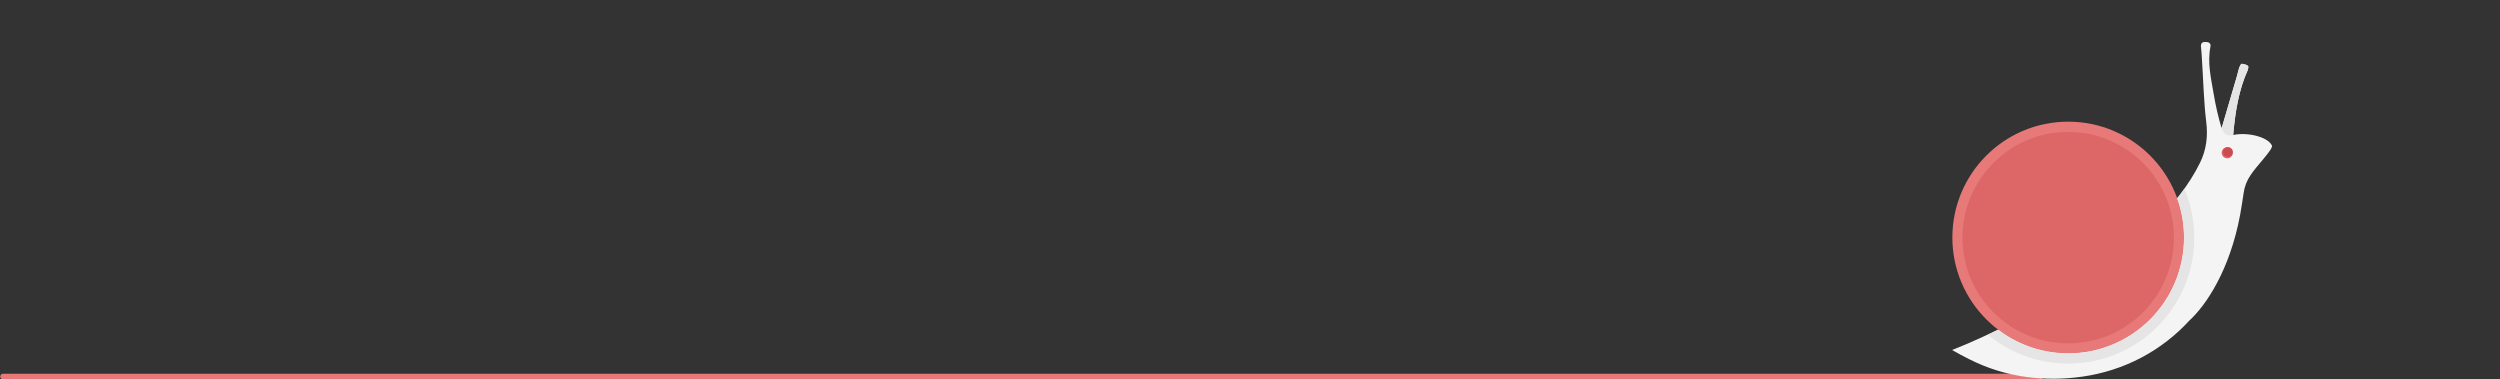 <?xml version="1.0" encoding="utf-8"?>
<!-- Generator: Adobe Illustrator 21.0.2, SVG Export Plug-In . SVG Version: 6.00 Build 0)  -->
<svg version="1.1" id="Layer_1" xmlns="http://www.w3.org/2000/svg" xmlns:xlink="http://www.w3.org/1999/xlink" x="0px" y="0px"
	 viewBox="0 0 1800 273.1" style="enable-background:new 0 0 1800 273.1;" xml:space="preserve">
<rect x="0" y="0" width="1800" height="273.1" fill="#333333" stroke="none"/>
<style type="text/css">
	.st0{fill:none;stroke:#E87979;stroke-width:4;stroke-linecap:round;stroke-linejoin:round;}
	.st1{fill:#F4F4F4;}
	.st2{fill:#DD6666;}
	.st3{fill:#E87979;}
	.st4{fill:#CC4B50;}
	.st5{fill:#E5E5E5;}
</style>
<line class="st0" x1="1469.1" y1="271.1" x2="2.2" y2="271.1"/>
<g id="Layer_1_1_">
	<path class="st1" d="M1635.8,104.8c-3-6.4-17.9-9.8-27.9-7.6c1.4-16.5,4-32.4,10.4-46.6c0.4-1,0.7-2.9,0.3-3.2
		c-1.3-0.9-2.9-1.4-4.5-1.5c-0.6-0.1-1.5,1.7-1.9,2.8c-0.9,3-1.5,6.1-2.5,9.1c-3.1,10.3-6.2,20.9-9.4,32c-0.2,0.8-0.5,1.6-0.8,2.4
		c-2.4-8.1-4.3-16.4-5.7-24.8c-1.8-10.9-4.6-22.1-2.3-33.7c0.6-2.8-1.5-3.5-3.5-3.5c-2-0.1-3.6,0.6-3.3,3.6s0.6,6,0.7,9
		c1,15.1,1.3,30.4,3.1,45.1c1.3,10.3,0,20.2-4.5,29.3c-30.3,61.7-125.6,114-178.5,134.8c4.1,2.3,8.2,4.6,12.5,6.7
		c12.9,6.5,26.7,10.8,41,12.7c13.3,1.8,26.8,1.7,40.1-0.2c14.9-2.1,29.4-6.7,42.8-13.8c13-6.9,24.8-16,34.8-27c0.5-0.5,1-1,1.6-1.5
		c13.3-13.3,29.8-40.8,35.9-82c0.4-2.5,0.8-5.2,1.2-7.8c0.6-4.6,2.3-9.1,5-13C1624.7,119.4,1636.9,107.3,1635.8,104.8z"/>
	<path class="st2" d="M1489.1,250.7c-44,0-79.7-35.7-79.7-79.7s35.7-79.7,79.7-79.7s79.7,35.8,79.7,79.7S1533.1,250.7,1489.1,250.7z
		"/>
	<path class="st3" d="M1489.1,95c42,0,76.1,34,76.1,76.1s-34,76.1-76.1,76.1c-42,0-76.1-34-76.1-76.1c0-20.2,8-39.5,22.3-53.8
		C1449.5,102.9,1468.9,94.9,1489.1,95 M1489.1,87.6c-46.1,0-83.4,37.4-83.4,83.4s37.4,83.4,83.4,83.4s83.4-37.4,83.4-83.4
		C1572.5,124.9,1535.2,87.6,1489.1,87.6C1489.1,87.5,1489.1,87.5,1489.1,87.6L1489.1,87.6z"/>
	<circle class="st2" cx="1603.6" cy="110" r="4"/>
	<circle class="st4" cx="1604.1" cy="109.5" r="3.5"/>
	<path class="st5" d="M1607.9,97.3c1.4-16.5,4-32.4,10.4-46.6c0.4-1,0.7-2.9,0.3-3.2c-1.3-0.9-2.9-1.4-4.5-1.5
		c-0.6-0.1-1.5,1.7-1.9,2.8c-0.9,3-1.5,6.1-2.5,9.1c-3.1,10.3-6.2,20.9-9.4,32c-0.2,0.8-0.5,1.6-0.8,2.4
		C1599.6,92.1,1600.6,98.8,1607.9,97.3z"/>
	<path class="st5" d="M1489.1,261.8c50.2,0,90.8-40.7,90.8-90.8c0-12-2.4-23.9-7.1-35c-1.7,2.3-3.4,4.6-5.2,6.9
		c15.6,43.4-6.9,91.2-50.3,106.7c-26.6,9.6-56.2,5-78.7-12.1c-2.5,1.2-5,2.4-7.3,3.5C1447.5,254.4,1468,261.8,1489.1,261.8
		L1489.1,261.8z"/>
</g>
</svg>
